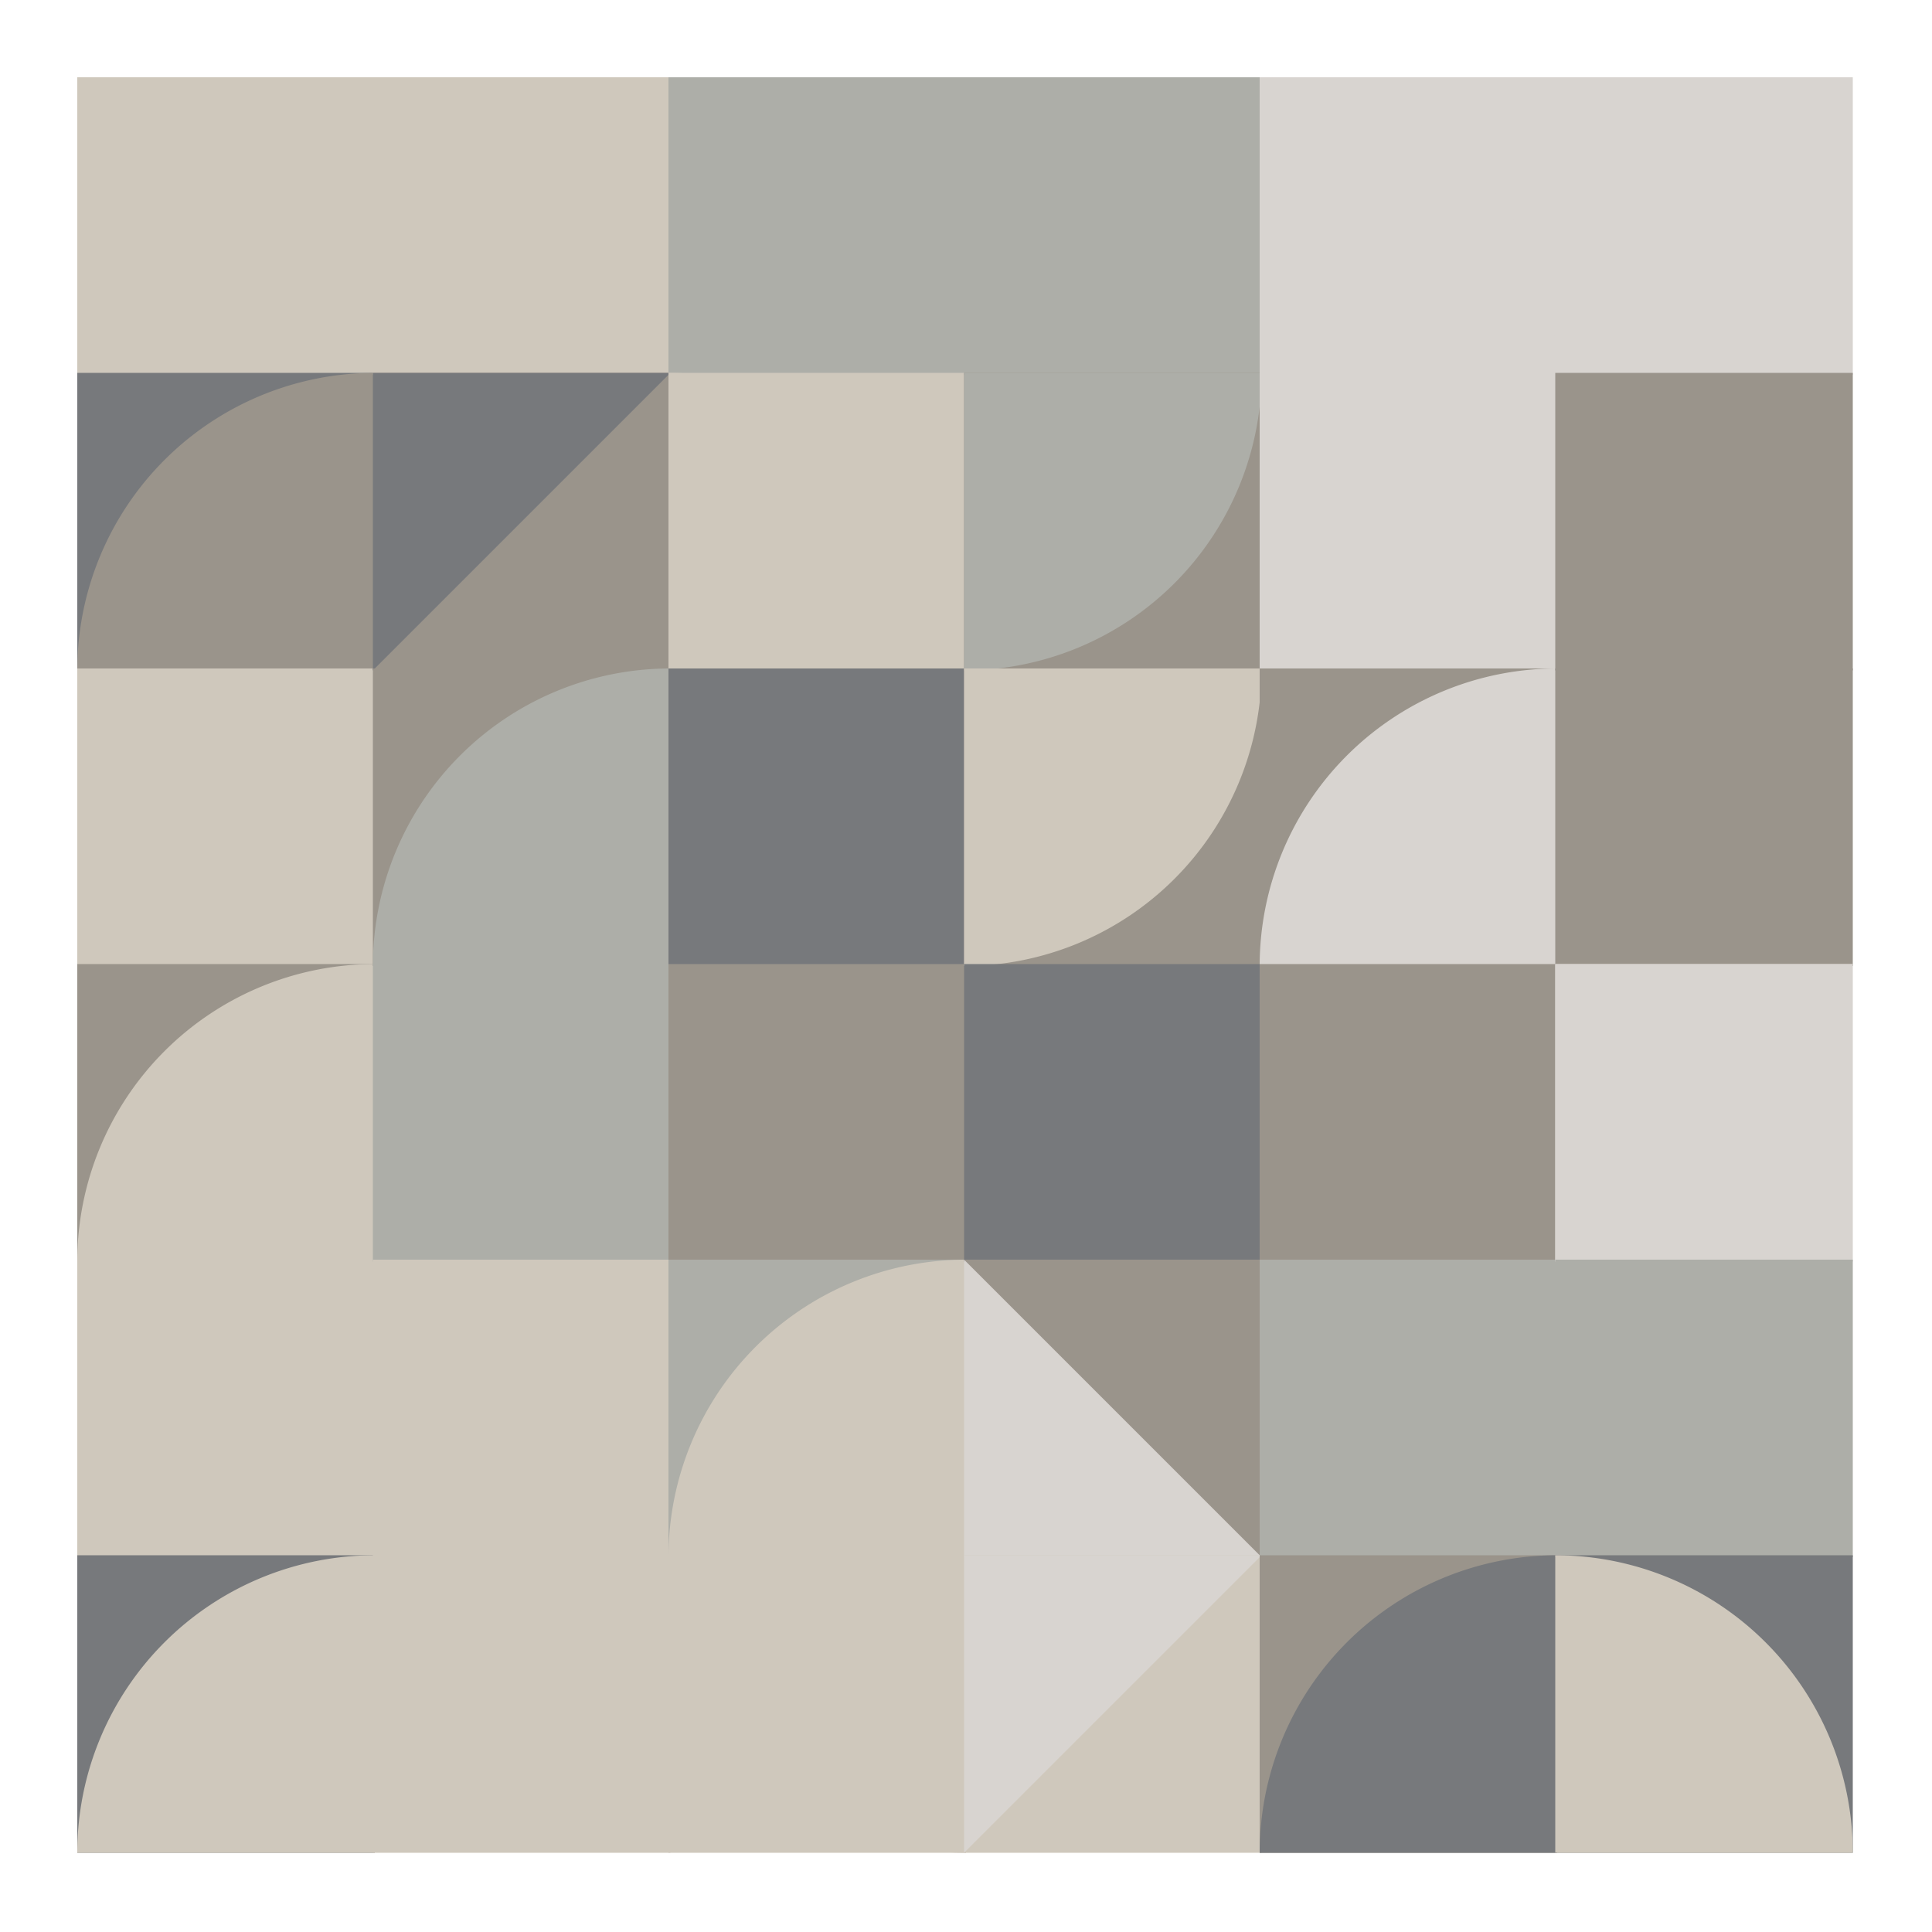 <svg xmlns="http://www.w3.org/2000/svg" viewbox="0 0 1000 1000" width="1000" height="1000" ><rect fill="#ffffff" x="0" y="0" width="1000" height="1000" /><rect fill="#CFC8BC" x="40" y="40" width="154" height="154" /><rect fill="#77797C" x="40" y="193" width="154" height="154" /><path fill="#9A948B" d="M 194,193 A 154,154 0,0,0 40,347 L 194,347 Z" /><rect fill="#CFC8BC" x="40" y="346" width="154" height="154" /><rect fill="#9A948B" x="40" y="499" width="154" height="154" /><path fill="#CFC8BC" d="M 194,499 A 154,154 0,0,0 40,653 L 194,653 Z" /><rect fill="#CFC8BC" x="40" y="652" width="154" height="154" /><rect fill="#77797C" x="40" y="805" width="154" height="154" /><path fill="#CFC8BC" d="M 194,805 A 154,154 0,0,0 40,959 L 194,959 Z" /><rect fill="#CFC8BC" x="193" y="40" width="154" height="154" /><path fill="#CFC8BC" d="M 193,40 A 154,154 0,0,0 347,194 L 347,40 Z" /><rect fill="#9A948B" x="193" y="193" width="154" height="154" /><polygon fill="#77797C" points="193,193 347,193 193,347 " /><rect fill="#9A948B" x="193" y="346" width="154" height="154" /><path fill="#ADAEA8" d="M 347,346 A 154,154 0,0,0 193,500 L 347,500 Z" /><rect fill="#ADAEA8" x="193" y="499" width="154" height="154" /><rect fill="#CFC8BC" x="193" y="652" width="154" height="154" /><rect fill="#CFC8BC" x="193" y="805" width="154" height="154" /><rect fill="#ADAEA8" x="346" y="40" width="154" height="154" /><polygon fill="#ADAEA8" points="346,40 500,40 346,194 " /><rect fill="#CFC8BC" x="346" y="193" width="154" height="154" /><path fill="#CFC8BC" d="M 500,347 A 154,154 0,0,0 346,193 L 346,347 Z" /><rect fill="#77797C" x="346" y="346" width="154" height="154" /><rect fill="#9A948B" x="346" y="499" width="154" height="154" /><rect fill="#ADAEA8" x="346" y="652" width="154" height="154" /><path fill="#CFC8BC" d="M 500,652 A 154,154 0,0,0 346,806 L 500,806 Z" /><rect fill="#CFC8BC" x="346" y="805" width="154" height="154" /><path fill="#CFC8BC" d="M 346,805 A 154,154 0,0,0 500,959 L 500,805 Z" /><rect fill="#ADAEA8" x="499" y="40" width="154" height="154" /><polygon fill="#ADAEA8" points="499,40 653,40 653,194 " /><rect fill="#9A948B" x="499" y="193" width="154" height="154" /><path fill="#ADAEA8" d="M 499,347 A 154,154 0,0,0 653,193 L 499,193 Z" /><rect fill="#9A948B" x="499" y="346" width="154" height="154" /><path fill="#CFC8BC" d="M 499,500 A 154,154 0,0,0 653,346 L 499,346 Z" /><rect fill="#77797C" x="499" y="499" width="154" height="154" /><rect fill="#D8D4D0" x="499" y="652" width="154" height="154" /><polygon fill="#9A948B" points="499,652 653,652 653,806 " /><rect fill="#CFC8BC" x="499" y="805" width="154" height="154" /><polygon fill="#D8D4D0" points="499,805 653,805 499,959 " /><rect fill="#D8D4D0" x="652" y="40" width="154" height="154" /><path fill="#D8D4D0" d="M 806,194 A 154,154 0,0,0 652,40 L 652,194 Z" /><rect fill="#D8D4D0" x="652" y="193" width="154" height="154" /><rect fill="#9A948B" x="652" y="346" width="154" height="154" /><path fill="#D8D4D0" d="M 806,346 A 154,154 0,0,0 652,500 L 806,500 Z" /><rect fill="#9A948B" x="652" y="499" width="154" height="154" /><rect fill="#ADAEA8" x="652" y="652" width="154" height="154" /><rect fill="#9A948B" x="652" y="805" width="154" height="154" /><path fill="#77797C" d="M 806,805 A 154,154 0,0,0 652,959 L 806,959 Z" /><rect fill="#D8D4D0" x="805" y="40" width="154" height="154" /><rect fill="#9A948B" x="805" y="193" width="154" height="154" /><rect fill="#9A948B" x="805" y="346" width="154" height="154" /><rect fill="#D8D4D0" x="805" y="499" width="154" height="154" /><polygon fill="#D8D4D0" points="805,499 959,499 805,653 " /><rect fill="#ADAEA8" x="805" y="652" width="154" height="154" /><rect fill="#77797C" x="805" y="805" width="154" height="154" /><path fill="#CFC8BC" d="M 959,959 A 154,154 0,0,0 805,805 L 805,959 Z" /></svg>